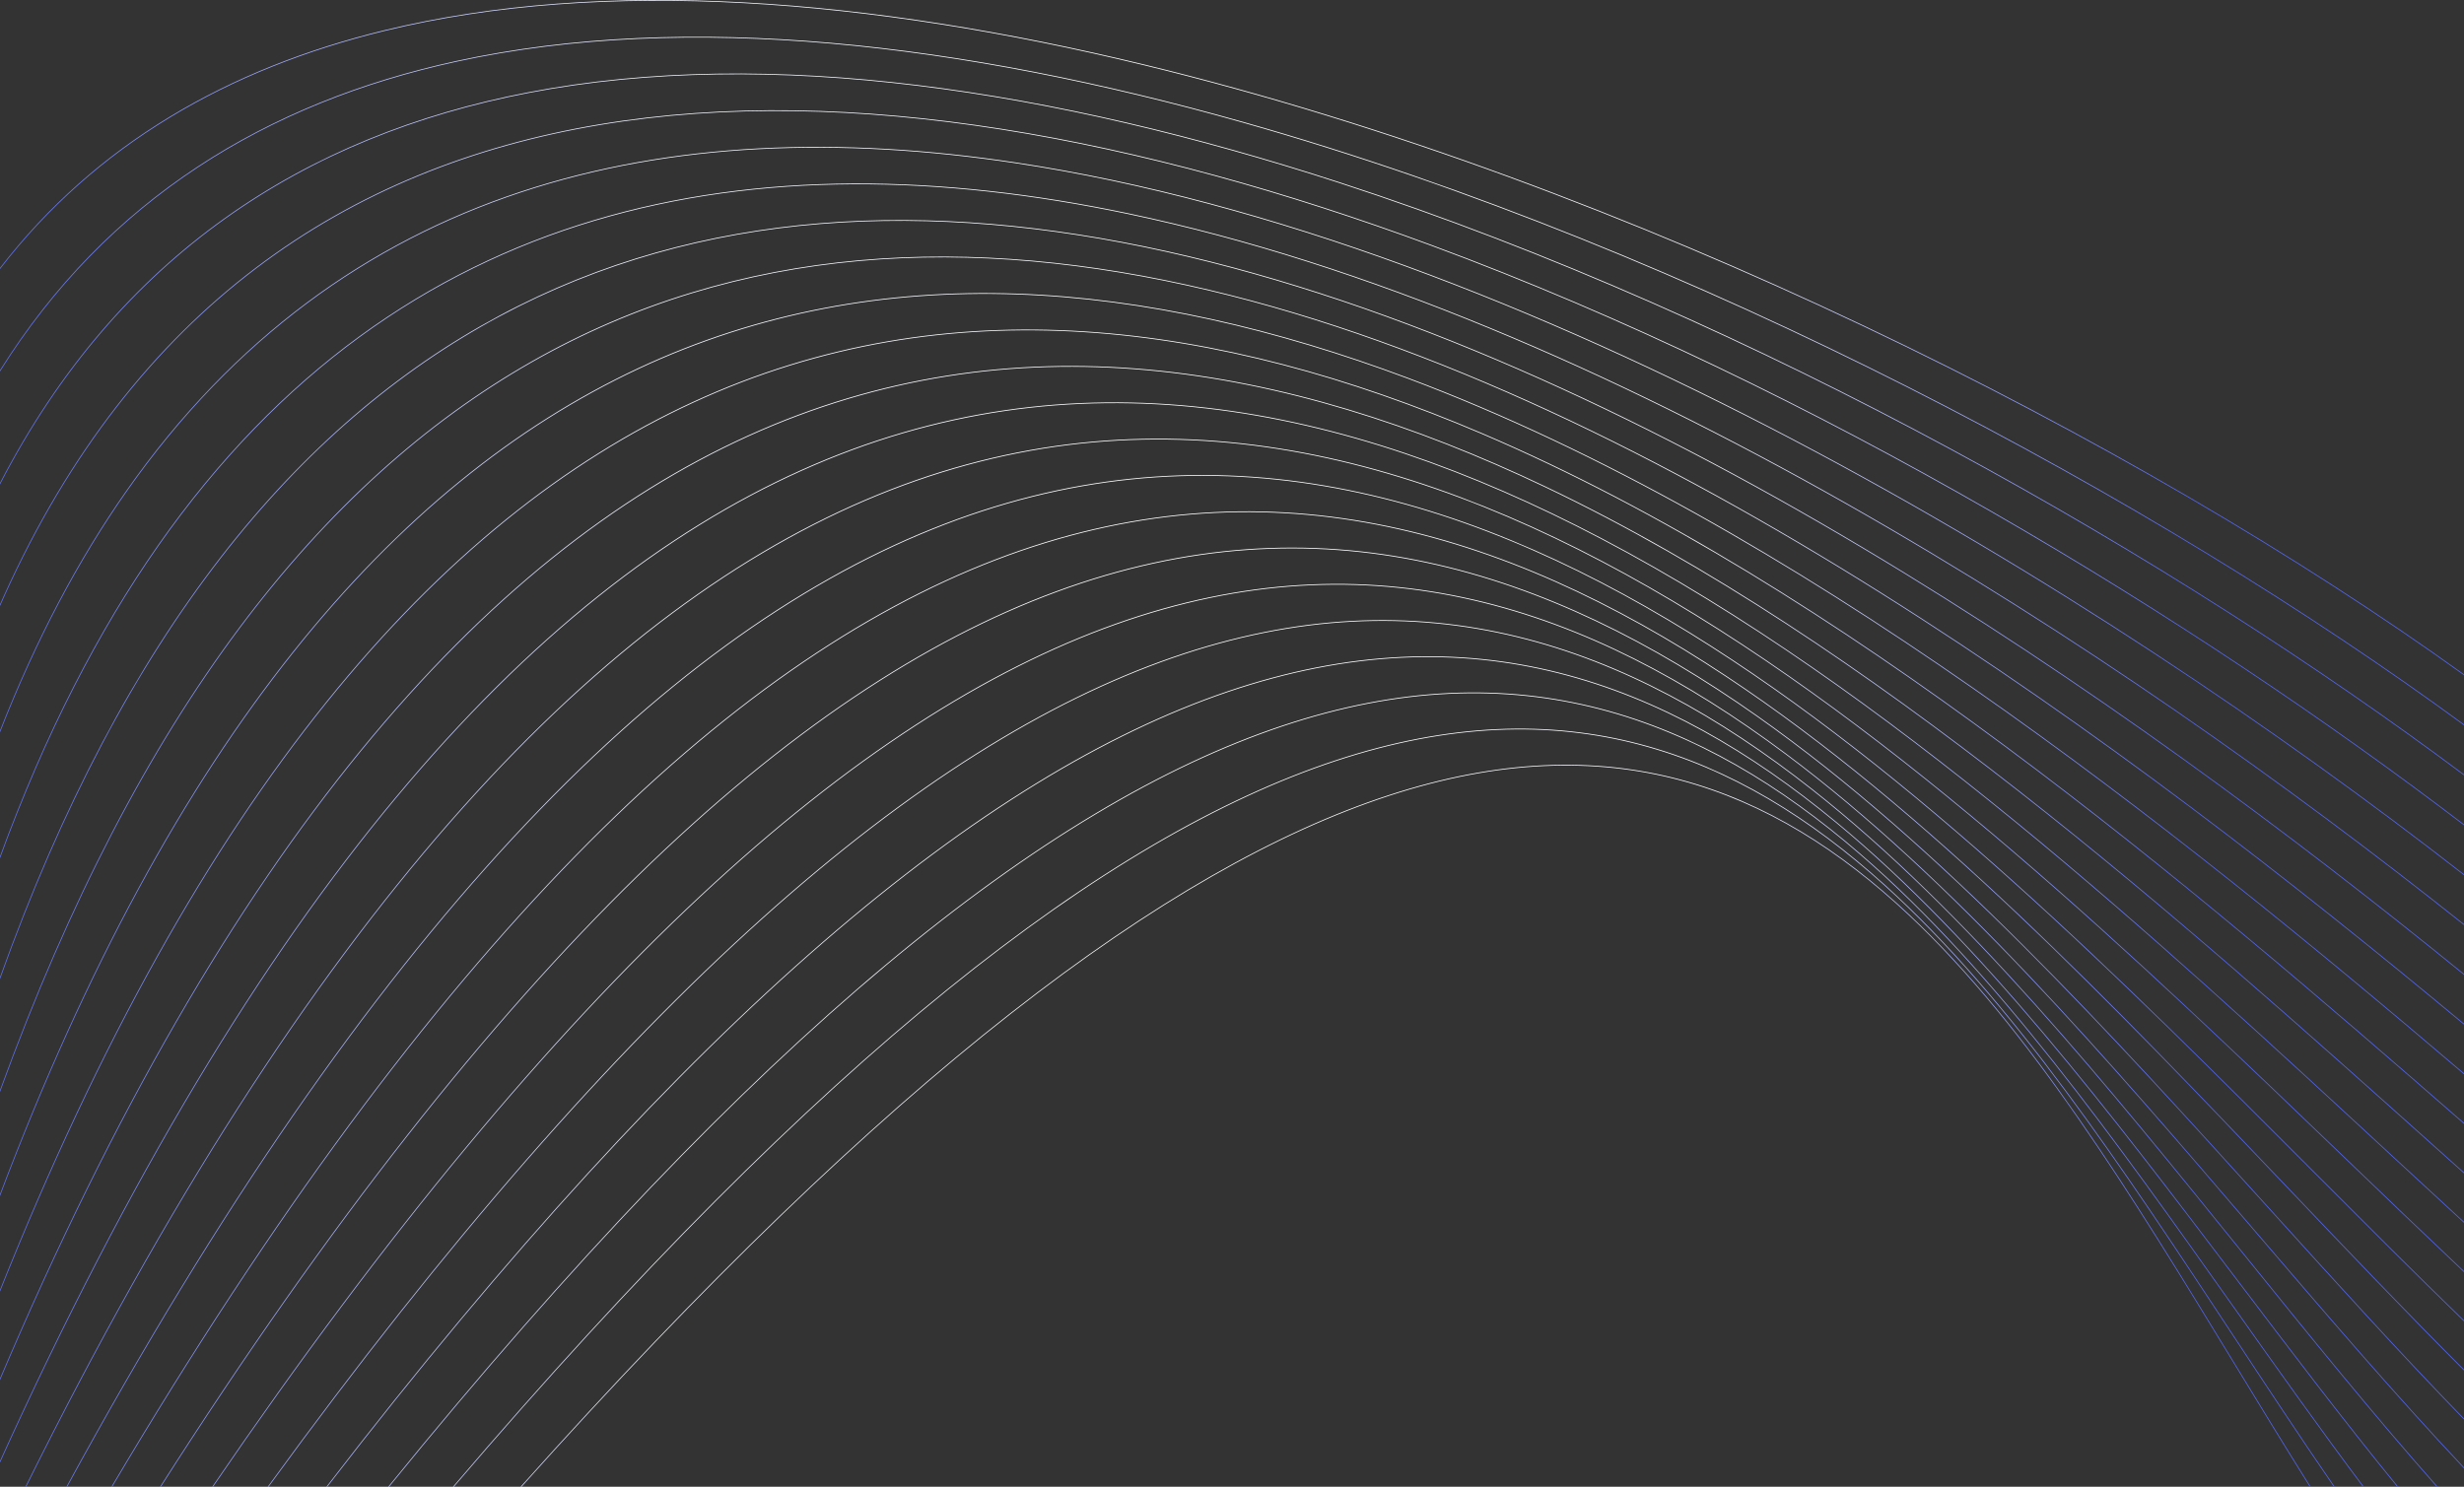 <svg width="1483" height="895" viewBox="0 0 1483 895" fill="none" xmlns="http://www.w3.org/2000/svg">
<rect x="0" y="0" width="1483" height="895" fill="#333333" stroke="none"/>
<path d="M1405.18 895.004H1404.66C1384.02 864.974 1363.77 834.235 1343.6 803.599C1277.01 702.487 1211.16 602.482 1134.03 532.868C956.198 372.358 718.33 373.485 273.175 895.004H272.612C718.161 372.923 956.257 371.826 1134.29 532.517C1211.45 602.169 1277.33 702.194 1343.93 803.334C1364.16 834.062 1384.47 864.892 1405.18 895.004M1422.72 895.004H1422.18C1395.84 859.888 1370.03 823.427 1344.25 787.011C1272.68 685.929 1201.35 585.175 1119.59 514.434C927.843 348.534 678.598 347.798 234.184 895.004H233.632C678.42 347.24 927.893 348.003 1119.84 514.079C1201.65 584.855 1272.99 685.63 1344.57 786.732C1370.42 823.247 1396.3 859.806 1422.72 895.007V895.004ZM1443.37 895.004H1442.81C1410.38 855.249 1378.54 813.219 1346.63 771.093C1269.67 669.501 1192.3 567.36 1105.14 495.297C898.865 324.762 637.622 322.766 196.984 895.004H196.442C637.43 322.207 898.9 324.227 1105.38 494.933C1192.58 567.026 1269.97 669.188 1346.94 770.8C1378.93 813.028 1410.85 855.164 1443.37 895.004ZM1467.16 895.004H1466.59C1427.78 851.151 1389.51 803.729 1350.97 755.966C1268.04 653.202 1183.85 548.871 1090.3 475.227C869 301.013 595.217 298.67 161.639 895.004H161.114C595.013 298.114 869.027 300.482 1090.54 474.859C1184.12 548.527 1268.32 652.878 1351.27 755.663C1389.9 803.535 1428.26 851.066 1467.16 895.004H1467.16ZM1483 883.313V883.943C1441.23 839.573 1399.63 790.983 1357.5 741.772C1267.85 637.046 1175.8 529.523 1074.64 453.996C837.943 277.288 551.229 275.841 128.227 895.004H127.714C551.012 275.289 837.961 276.754 1074.86 453.621C1176.07 529.179 1268.13 636.719 1357.8 741.462C1399.83 790.557 1441.33 839.035 1483 883.317V883.313ZM1483 853.897V854.516C1444.6 814.99 1405.9 772.204 1366.55 728.702C1269.23 621.108 1167.96 509.15 1057.61 431.382C805.335 253.591 505.543 254.626 96.829 895.004H96.327C505.315 254.074 805.344 253.056 1057.83 430.997C1168.21 508.789 1269.5 620.767 1366.84 728.379C1406.09 771.771 1444.7 814.452 1483 853.897ZM1483 824.398V825.011C1448.77 790.819 1413.97 754.266 1378.49 716.988C1272.36 605.5 1160.1 487.568 1038.63 407.19C770.79 229.955 458.117 235.377 67.539 895.004H67.05C457.871 234.836 770.784 229.42 1038.84 406.798C1160.35 487.204 1272.63 605.153 1378.78 716.658C1414.16 753.83 1448.86 790.288 1483 824.395L1483 824.398ZM1483 794.828V795.431C1453.9 767.19 1424.17 737.392 1393.81 706.96C1277.58 590.455 1152.05 464.641 1017.04 381.285C733.89 206.465 408.979 218.455 40.448 895.004H39.97C408.721 217.92 733.869 205.934 1017.24 380.894C1152.29 464.273 1277.83 590.104 1394.08 706.626C1424.35 736.962 1453.99 766.669 1483 794.828ZM1483 765.194V765.79C1460.21 744.279 1436.91 721.903 1413.13 699.061C1285.39 576.356 1143.7 440.255 992.193 353.626C694.246 183.268 358.305 204.333 15.735 895.004H15.267C358.029 203.801 694.211 182.737 992.38 353.225C1143.92 439.873 1285.64 575.995 1413.4 698.72C1437.09 721.474 1460.3 743.765 1483 765.197L1483 765.194ZM1483 735.498V736.087C1468.03 722.332 1452.8 708.241 1437.31 693.91C1296.68 563.825 1135.06 414.32 963.396 324.24C653.639 161.703 311.113 192.741 0 880.452V879.43C311.158 192.189 653.74 161.253 963.571 323.832C1135.28 413.938 1296.93 563.464 1437.57 693.566C1452.97 707.811 1468.12 721.821 1483 735.501V735.498ZM1483 705.747V706.333C1477.88 701.745 1472.71 697.119 1467.52 692.463C1312.95 553.957 1126.44 386.834 930.02 293.291C615.327 143.418 275.156 182.539 0 830.802V829.736C275.222 181.994 615.431 142.972 930.183 292.872C1126.65 386.439 1313.19 553.582 1467.78 692.109C1472.89 696.687 1477.96 701.234 1483 705.747ZM1483 675.946V676.525C1317.64 532.109 1108.61 353.586 891.473 261.04C574.788 126.06 240.852 174.068 0 777.531V776.421C240.944 173.526 574.897 125.62 891.622 260.615C1108.71 353.143 1317.66 531.55 1483 675.946ZM1483 646.093V646.669C1308.59 497.985 1080.18 315.135 847.28 227.887C532.252 109.876 209.003 166.898 0 719.992V718.82C209.124 166.349 532.374 109.44 847.408 227.458C1080.26 314.686 1308.6 497.433 1483 646.096V646.093ZM1483 616.203V616.772C1281.11 448.645 1000.08 239.465 727.4 174.844C442.56 107.349 166.853 197.69 0 657.385V656.176C166.983 197.115 442.667 106.91 727.483 174.402C1000.13 239.012 1281.1 448.083 1483 616.203ZM1483 586.269V586.834C1277.25 419.33 982.681 213.805 702.029 151.61C418.444 88.764 149.089 172.32 0 589.416V588.2C149.25 171.748 418.568 88.328 702.112 151.164C982.722 213.352 1277.23 418.775 1483 586.269ZM1483 556.297V556.859C1273.94 390.363 966.756 189.1 678.728 128.805C566.432 105.298 457.052 103.221 357.543 132.991C258.043 162.759 168.41 224.375 95.595 328.253C59.252 380.097 27.101 442.472 0 516.668V515.462C27.036 441.682 59.074 379.606 95.268 327.974C168.143 224.014 257.853 162.347 357.433 132.552C457.005 102.764 566.447 104.839 678.802 128.359C966.792 188.643 1273.9 389.815 1483 556.297ZM1483 526.284V526.839C1260.04 353.037 918.615 144.498 611.284 98.251C505.87 82.388 404.468 85.62 313.243 115.902C222.029 146.181 140.986 203.505 76.271 295.822C47.421 336.98 21.815 385.1 0 440.875V439.727C21.747 384.324 47.243 336.493 75.948 295.543C140.716 203.144 221.831 145.772 313.127 115.466C404.409 85.167 505.867 81.931 611.338 97.801C918.636 144.045 1260 352.489 1483 526.284ZM1483 496.234V496.786C1320.98 373.08 1092.97 233.429 861.06 147.758C687.777 83.743 512.33 49.868 360.631 75.309C208.961 100.744 81.029 185.479 2.741 358.678C1.819 360.718 0.908 362.772 0 364.833V363.798C0.786 362.016 1.578 360.238 2.376 358.474C80.732 185.125 208.771 100.315 360.568 74.86C512.336 49.408 687.849 83.294 861.188 147.329C1093.02 232.973 1320.97 372.552 1483 496.234ZM1483 466.16V466.705C1309.81 337.12 1057.53 191.906 805.878 110.071C634.541 54.354 463.503 28.02 317.947 56.006C183.712 81.819 71.146 153.838 0 291.632V290.719C71.232 153.242 183.747 81.349 317.879 55.56C463.503 27.56 634.6 53.901 805.993 109.635C1057.58 191.447 1309.79 336.595 1483 466.156V466.16ZM1483 436.052V436.597C1298.31 301.095 1019.69 150.612 748.07 73.811C579.551 26.164 413.737 6.877 274.747 37.139C160.624 61.988 64.597 120.252 0 223.643V222.842C64.656 119.687 160.639 61.521 274.67 36.693C413.722 6.418 579.599 25.707 748.174 73.371C1019.73 150.152 1298.28 300.57 1483 436.052ZM1483 405.92V406.461C1286.68 265.162 979.967 109.917 688.664 39.295C523.692 -0.705 363.674 -13.56 231.479 18.629C137.525 41.506 57.633 87.153 0 161.976V161.274C57.668 86.608 137.519 41.042 231.393 18.183C363.647 -14.024 523.725 -1.165 688.75 38.845C979.988 109.454 1286.63 264.631 1483 405.916V405.92ZM313.314 895.004C756.853 399.005 984.208 395.708 1149 550.455C1222.13 619.129 1282.94 718.902 1344.86 820.515C1360.01 845.377 1375.23 870.349 1390.71 895.004H1390.21C1374.78 870.431 1359.61 845.544 1344.52 820.767C1282.61 719.178 1221.82 619.429 1148.74 550.799C984.14 396.236 757.013 399.564 313.889 895.004H313.314Z" fill="url(#paint0_linear_2297_53417)"/>
<defs>
<linearGradient id="paint0_linear_2297_53417" x1="1317.53" y1="432.425" x2="-27.931" y2="434.888" gradientUnits="userSpaceOnUse">
<stop stop-color="#5468FA"/>
<stop offset="0.214" stop-color="#F9F9FF"/>
<stop offset="0.47" stop-color="#FEFEFF"/>
<stop offset="0.696" stop-color="#F2F4FF"/>
<stop offset="1" stop-color="#5468FA"/>
</linearGradient>
</defs>
</svg>
